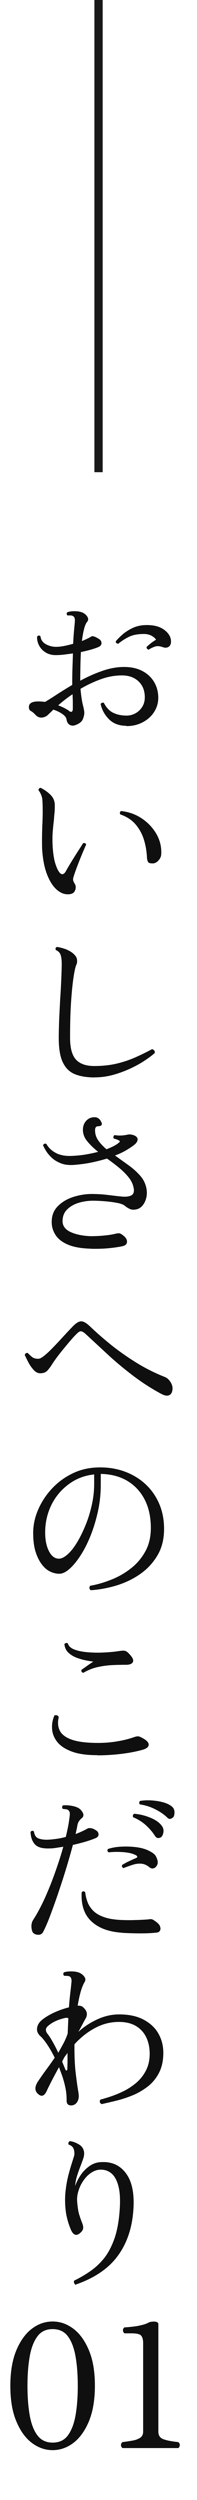 <?xml version="1.0" encoding="UTF-8"?>
<svg id="_レイヤー_1" data-name="レイヤー 1" xmlns="http://www.w3.org/2000/svg" viewBox="0 0 23.81 301.78">
  <defs>
    <style>
      .cls-1 {
        fill: #0f0f0f;
      }

      .cls-2 {
        fill: none;
        stroke: #191919;
        stroke-miterlimit: 10;
      }
    </style>
  </defs>
  <g>
    <path class="cls-1" d="m15.26,87.61c-.88,0-1.58-.27-2.1-.8-.52-.53-.85-1.14-1-1.83.04-.07.1-.12.19-.15.08-.03.15-.02.21.02.28.55.64.95,1.1,1.18.46.23,1,.35,1.64.35.37,0,.72-.09,1.06-.27.33-.18.6-.43.82-.77.21-.33.32-.72.32-1.16,0-.81-.25-1.46-.77-1.94-.51-.48-1.17-.71-1.99-.71-.88,0-1.75.16-2.61.48-.86.32-1.66.7-2.4,1.14.07.79.16,1.42.28,1.91s.18.8.18.95c0,.26-.06.53-.18.81-.12.28-.38.5-.78.66-.29.14-.55.15-.78.03s-.37-.36-.42-.71c-.03-.19-.19-.4-.49-.61-.3-.21-.66-.39-1.09-.53-.14.14-.27.26-.38.37-.12.11-.21.2-.28.27-.21.19-.46.3-.75.32-.3.02-.56-.11-.8-.38-.18-.19-.35-.33-.51-.41-.16-.08-.24-.24-.24-.48,0-.46.38-.68,1.14-.68.25,0,.52.02.81.06.4-.23.88-.54,1.45-.91.57-.37,1.18-.75,1.84-1.14v-.35c0-.61.01-1.2.03-1.78s.04-1.14.05-1.68c-.36.06-.72.1-1.08.15-.36.04-.7.06-1.01.06-.46,0-.86-.11-1.2-.32-.35-.21-.61-.49-.79-.83s-.26-.69-.25-1.07c.12-.17.26-.19.41-.06.05.43.27.75.65.96.38.21.79.32,1.23.32.28,0,.6-.03.96-.1s.74-.16,1.11-.27c.03-.57.06-1.07.1-1.51.04-.44.08-.81.1-1.1.04-.4-.03-.64-.21-.72-.07-.06-.17-.09-.31-.09-.14,0-.26,0-.35.01-.15-.15-.15-.29,0-.41.22-.07.48-.11.79-.11.3,0,.57.02.79.09.19.04.37.13.54.27.17.14.28.29.34.46.06.17.02.32-.11.48-.14.17-.26.45-.36.85s-.19.88-.26,1.45c.48-.19.87-.38,1.16-.56.15-.08.46.03.93.33.18.12.27.28.28.48,0,.19-.11.35-.34.46-.51.22-1.23.43-2.15.62-.03.52-.05,1.08-.06,1.66s-.02,1.18-.02,1.8c.84-.46,1.71-.85,2.62-1.17.9-.32,1.79-.49,2.66-.49s1.61.16,2.23.49c.61.32,1.09.77,1.42,1.33.33.56.5,1.19.5,1.9,0,.62-.17,1.19-.5,1.71-.33.52-.79.93-1.37,1.24-.58.31-1.24.47-1.99.47Zm-6.96-1.82c.33.25.5.16.5-.27,0-.14,0-.36,0-.67,0-.31-.02-.66-.03-1.05-.33.22-.65.45-.94.68-.3.23-.56.46-.8.66.51.19.94.41,1.28.64Zm9.67-7.37c-.08-.01-.15-.05-.2-.12-.05-.07-.07-.14-.05-.21.12-.12.3-.27.52-.45.22-.17.43-.31.62-.42-.11-.18-.29-.34-.55-.48-.26-.14-.56-.21-.92-.21-.73,0-1.33.11-1.8.34-.47.23-.9.51-1.3.84-.22-.03-.32-.13-.29-.31.17-.21.42-.46.76-.77.34-.3.76-.58,1.26-.82.5-.24,1.08-.36,1.73-.36.9,0,1.61.2,2.13.6s.79.86.79,1.39c0,.3-.1.52-.29.64-.19.12-.43.14-.7.04-.39-.14-.71-.16-.98-.06-.27.1-.51.21-.71.35Z"/>
    <path class="cls-1" d="m8.28,107.95c-.51.03-1-.17-1.46-.59-.46-.42-.85-1.05-1.16-1.87-.31-.83-.5-1.84-.57-3.04-.01-.48-.02-.95-.01-1.4,0-.45.02-.89.03-1.34.03-.5.04-.99.05-1.49,0-.5,0-1.01-.03-1.53-.01-.29-.07-.55-.18-.79-.1-.23-.2-.4-.3-.5,0-.08.03-.16.08-.22.06-.06.12-.09.21-.07.41.21.79.47,1.13.8.34.32.52.71.55,1.17.01.32,0,.63-.02.93-.03.3-.06.62-.08.95-.06.44-.1.93-.15,1.46-.04.53-.04,1.16,0,1.87.06.8.16,1.44.31,1.93.15.48.31.83.48,1.06.28.36.54.32.79-.1.15-.28.36-.63.63-1.08.27-.44.54-.88.82-1.31.28-.43.49-.77.64-1,.19-.07.32-.01.37.17-.07.15-.17.39-.31.71-.14.32-.29.69-.45,1.09-.16.4-.31.79-.45,1.17-.14.38-.25.71-.33.98-.04.17-.05.3-.02.39.03.1.07.19.12.27.04.07.08.14.12.22.04.08.06.18.06.3.01.18-.04.36-.16.55-.12.19-.36.29-.74.32Zm10.19-3.73c-.22.01-.39-.02-.5-.09-.11-.08-.18-.28-.21-.61-.03-.73-.15-1.45-.36-2.14s-.55-1.32-1.01-1.86c-.46-.54-1.08-.95-1.85-1.21-.1-.18-.06-.32.1-.41.91.1,1.74.39,2.49.89.75.5,1.33,1.12,1.77,1.87.43.75.63,1.56.59,2.43-.01.28-.12.53-.32.76-.2.23-.43.36-.69.38Z"/>
    <path class="cls-1" d="m11.45,130.06c-.91,0-1.69-.12-2.34-.37s-1.15-.71-1.49-1.4c-.35-.68-.52-1.68-.52-2.99,0-.65.02-1.39.05-2.24.04-.84.08-1.7.13-2.57.06-.87.1-1.67.13-2.41.03-.74.05-1.31.05-1.73,0-.44-.04-.8-.13-1.07s-.28-.47-.57-.59c-.1-.19-.05-.32.15-.39.51.1.93.22,1.25.37s.58.32.76.5c.24.22.37.45.39.68.03.23,0,.44-.08.6-.11.23-.23.76-.35,1.57s-.22,1.84-.3,3.08c-.08,1.24-.11,2.64-.11,4.18,0,1.21.23,2.08.7,2.61.47.52,1.21.79,2.22.79s1.9-.1,2.71-.29,1.57-.45,2.27-.76,1.36-.64,2-.98c.11.01.2.07.27.16.07.09.09.19.06.3-.3.28-.71.58-1.22.92-.51.34-1.09.66-1.74.96-.65.3-1.34.56-2.07.76-.73.2-1.47.3-2.22.3Z"/>
    <path class="cls-1" d="m10.97,150.73c-1.17-.03-2.11-.2-2.81-.51s-1.19-.71-1.49-1.21c-.3-.5-.44-1.02-.42-1.57.01-.76.27-1.39.78-1.88.5-.5,1.15-.87,1.94-1.11.79-.24,1.59-.35,2.42-.32.54.01,1.01.04,1.43.09.41.05.78.09,1.1.13s.6.07.84.09c.24.02.47.02.67-.01.28-.04.48-.13.6-.26s.17-.33.15-.59c-.06-.5-.25-.96-.58-1.39s-.73-.83-1.2-1.22c-.47-.39-.96-.76-1.47-1.12-.58.18-1.21.34-1.88.48-.68.14-1.39.23-2.13.29-.61.04-1.13-.02-1.57-.2-.44-.17-.81-.4-1.1-.67-.29-.28-.52-.55-.69-.83-.17-.28-.29-.5-.36-.68.1-.19.23-.24.41-.15.26.47.66.84,1.19,1.11s1.22.38,2.06.32c.58-.03,1.12-.09,1.62-.18s.96-.19,1.38-.3c-.51-.41-.95-.83-1.3-1.26-.36-.43-.54-.89-.54-1.39,0-.44.13-.81.4-1.1.27-.29.6-.43,1-.43s.7.23.87.7c.04.12.02.22-.06.29-.08.07-.21.1-.37.1-.25,0-.37.16-.37.48,0,.46.13.87.39,1.24.26.37.59.72.99,1.06.77-.3,1.28-.58,1.53-.83.11-.08.1-.16-.02-.23-.17-.1-.37-.17-.62-.23-.06-.07-.07-.15-.05-.23.02-.08.07-.15.13-.19.28.04.53.06.77.05s.51-.04.83-.11c.11-.03.24-.03.38-.01.15.02.29.06.42.11.29.14.42.31.39.53s-.17.42-.41.61c-.26.21-.59.42-.97.65-.39.23-.83.44-1.35.63.54.39,1.08.78,1.63,1.17.54.39,1.02.82,1.43,1.29.41.47.66,1.01.76,1.64.05.35.04.69-.05,1.05-.09.35-.24.65-.45.9-.21.25-.46.4-.77.46s-.55.04-.75-.05-.39-.21-.58-.36c-.17-.15-.44-.27-.83-.35-.39-.08-.83-.15-1.35-.2s-1.03-.08-1.55-.09c-.65-.01-1.26.07-1.84.24-.58.17-1.05.44-1.42.8-.37.36-.56.82-.57,1.39-.01.59.31,1.04.97,1.35.66.3,1.48.47,2.46.5.29,0,.62-.01.99-.03.37-.02.74-.06,1.09-.1.35-.05.64-.1.86-.16.26-.06.44-.07.53-.05.09.02.21.09.36.2.36.26.54.53.53.81,0,.28-.19.46-.55.54-.47.1-1.01.18-1.62.24-.61.06-1.35.09-2.21.07Z"/>
    <path class="cls-1" d="m19.42,168.22c-1.21-.66-2.37-1.41-3.47-2.26-1.1-.84-2.12-1.7-3.05-2.57-.94-.87-1.8-1.67-2.59-2.4-.22-.19-.4-.29-.54-.29s-.3.1-.5.31c-.18.17-.41.41-.68.73-.28.32-.57.67-.88,1.05-.31.37-.59.73-.85,1.08-.26.35-.45.63-.59.85-.12.21-.29.43-.5.68-.21.25-.51.37-.91.37-.28,0-.54-.13-.78-.39-.24-.26-.46-.57-.64-.91s-.33-.65-.45-.91c.03-.1.08-.17.15-.21.07-.04.14-.05.23-.02.15.17.32.32.5.47.18.15.43.22.75.22.17,0,.38-.1.65-.31s.56-.47.88-.79c.32-.32.64-.66.97-1.01.33-.36.64-.7.94-1.02.3-.32.54-.58.74-.78.4-.41.74-.62,1.03-.61.28,0,.64.22,1.07.63.76.73,1.61,1.47,2.55,2.23.94.75,1.95,1.46,3.03,2.13s2.23,1.25,3.45,1.73c.25.1.48.3.68.61s.28.63.23.96c-.05.36-.21.58-.46.65-.25.08-.57,0-.95-.22Z"/>
    <path class="cls-1" d="m10.97,191.96c-.1-.07-.15-.16-.16-.27,0-.11.02-.2.09-.27.86-.15,1.71-.4,2.58-.75.86-.34,1.65-.8,2.37-1.37s1.29-1.25,1.73-2.06.65-1.74.65-2.79c0-1.35-.26-2.51-.77-3.48-.51-.97-1.22-1.71-2.12-2.24-.9-.52-1.96-.79-3.16-.81v1.28c0,1.1-.11,2.18-.34,3.23-.23,1.05-.53,2.03-.89,2.94-.37.91-.77,1.71-1.22,2.4-.45.69-.89,1.23-1.34,1.62-.44.39-.85.58-1.22.58-.33,0-.66-.07-.99-.21-.33-.14-.64-.36-.91-.66-.37-.4-.68-.94-.91-1.6-.24-.67-.35-1.49-.35-2.47,0-.91.19-1.83.58-2.75.39-.92.94-1.78,1.66-2.56s1.57-1.41,2.56-1.88c.99-.48,2.09-.71,3.3-.71,1.1,0,2.12.18,3.06.54.94.36,1.76.87,2.45,1.52.7.66,1.24,1.44,1.63,2.35.39.91.58,1.92.58,3.02,0,1.22-.26,2.27-.78,3.16-.52.89-1.2,1.64-2.06,2.25-.86.61-1.81,1.07-2.86,1.4-1.05.32-2.11.52-3.17.59Zm-3.85-3.81c.32,0,.67-.18,1.06-.53.39-.35.77-.83,1.14-1.45.37-.61.71-1.31,1.03-2.09s.56-1.59.75-2.44.28-1.69.28-2.52v-1.14c-1.15.12-2.17.51-3.06,1.17-.9.66-1.6,1.49-2.1,2.5-.5,1.01-.76,2.13-.76,3.35,0,.92.16,1.68.47,2.27.31.59.71.88,1.21.88Z"/>
    <path class="cls-1" d="m11.76,211.87c-1.3,0-2.34-.15-3.14-.46s-1.37-.7-1.74-1.19c-.37-.49-.56-1.01-.59-1.57-.03-.56.07-1.09.29-1.58.11-.04.21-.04.31-.01.1.03.17.11.21.22-.15.65-.1,1.2.15,1.67.25.46.75.82,1.49,1.07.75.25,1.79.37,3.13.37.77,0,1.54-.06,2.29-.19.75-.12,1.45-.3,2.08-.52.23-.08.42-.11.55-.07.13.03.33.13.59.28.43.26.62.51.59.76-.04.24-.26.42-.67.55-.77.22-1.64.39-2.61.51-.97.12-1.94.18-2.92.18Zm-1.68-9.94c-.21-.04-.28-.17-.23-.37.17-.11.39-.27.67-.47.28-.2.53-.37.76-.51-.22-.03-.51-.08-.88-.15-.37-.07-.74-.18-1.13-.32-.39-.15-.72-.35-1-.61-.28-.26-.44-.61-.49-1.04.06-.07.12-.11.21-.13.08-.02.15,0,.21.05.1.33.37.58.83.75.46.17,1,.27,1.65.32s1.29.06,1.95.02c.66-.03,1.22-.09,1.71-.16.39-.07.66-.08.82-.02.16.06.33.2.53.43.36.39.48.69.37.91-.11.22-.39.33-.85.33h-.1c-.5,0-1.03.01-1.6.04-.57.03-1.15.11-1.73.24-.58.13-1.14.36-1.68.67Z"/>
    <path class="cls-1" d="m4.04,233.36c-.14-.15-.22-.4-.24-.75-.02-.34.06-.65.24-.91.44-.68.88-1.5,1.33-2.47.44-.97.86-2,1.25-3.1.39-1.09.74-2.16,1.03-3.21-.33.06-.65.1-.96.15s-.6.06-.86.06c-.79.01-1.34-.17-1.65-.54-.31-.37-.47-.86-.49-1.45.12-.17.26-.19.41-.06.07.46.26.74.58.85.32.11.69.16,1.12.14.32-.01.66-.05,1.02-.1.37-.05.74-.13,1.13-.23.11-.44.2-.87.28-1.27s.13-.79.18-1.15c.03-.22.03-.39.02-.5s-.07-.21-.17-.31c-.07-.07-.18-.11-.33-.12-.15-.01-.27-.03-.35-.04-.05-.07-.08-.15-.07-.23,0-.08.04-.15.11-.19.23-.03.51-.02.84.02.32.04.6.11.84.21.28.11.5.31.67.59.17.28.15.52-.07.71-.14.11-.25.23-.34.36-.09.13-.16.29-.2.49-.03.17-.06.34-.1.52-.04.18-.08.37-.12.56.57-.22,1.04-.44,1.43-.66.07-.06.2-.07.4-.05s.41.11.63.26c.19.11.3.27.31.47.01.2-.1.36-.35.47-.28.12-.66.26-1.16.41-.5.15-1.03.29-1.59.41-.25.95-.54,1.95-.86,3-.32,1.05-.66,2.07-.99,3.05-.34.99-.66,1.87-.96,2.66-.3.79-.57,1.39-.79,1.8-.11.22-.29.33-.55.34-.26,0-.46-.06-.61-.2Zm10.68-.06c-1.6-.11-2.83-.57-3.69-1.39-.86-.81-1.24-1.97-1.16-3.48.14-.17.28-.17.43-.02.04.39.13.77.27,1.16.14.39.37.74.69,1.07s.77.59,1.35.79,1.32.31,2.23.34c.36.01.75.02,1.16.01s.81-.02,1.19-.04.68-.04.9-.07c.19-.04.39.02.6.19.34.22.56.44.64.64.08.21.09.38.02.52-.07.14-.17.22-.31.25-.53.07-1.18.11-1.97.11-.79,0-1.57-.02-2.36-.07Zm.21-7.79c-.18-.1-.23-.23-.17-.39.25-.15.51-.3.79-.43s.57-.27.87-.39c.22-.1.23-.21.02-.35-.36-.19-.85-.32-1.47-.37s-1.24-.05-1.84.02c-.17-.12-.19-.26-.08-.41.46-.15.99-.25,1.62-.28.62-.03,1.24-.01,1.84.07s1.1.23,1.49.43c.28.14.49.27.63.4.15.13.27.33.36.61.1.26.1.49.01.69s-.22.33-.39.4c-.17.07-.34.04-.51-.08-.33-.28-.67-.43-1-.46-.34-.03-.68.01-1.02.12-.35.11-.68.23-1.01.35-.06.03-.1.05-.12.06Zm4.47-3.71c-.1.06-.21.08-.33.07s-.25-.11-.37-.3c-.26-.41-.61-.82-1.04-1.22s-.95-.73-1.57-.99c-.04-.08-.05-.17-.02-.25.03-.08.08-.14.17-.17.65.06,1.29.21,1.94.48.64.26,1.11.6,1.4,1.01.17.25.22.52.16.81s-.17.48-.32.56Zm1.49-2.4c-.1.08-.2.13-.32.16s-.26-.05-.42-.22c-.35-.33-.81-.65-1.39-.94-.58-.3-1.2-.49-1.86-.59-.06-.07-.08-.14-.07-.22,0-.08.04-.14.09-.2.43-.07.89-.09,1.38-.06.49.03.95.1,1.39.22.44.12.78.28,1.05.49.23.18.35.42.35.72s-.06.52-.19.64Z"/>
    <path class="cls-1" d="m8.61,254.15c-.37,0-.56-.19-.56-.58.01-.54-.04-1.09-.17-1.67-.12-.57-.29-1.14-.5-1.69l-.25-.68c-.3.55-.58,1.07-.83,1.55-.25.48-.44.87-.58,1.16-.14.35-.29.57-.47.68-.17.11-.38.07-.61-.12-.46-.37-.48-.88-.06-1.53.29-.44.61-.9.97-1.39.36-.48.71-.98,1.06-1.49-.3-.62-.62-1.17-.94-1.64-.32-.47-.59-.79-.8-.97-.3-.28-.44-.6-.39-.96.04-.37.24-.7.6-1,.41-.33.91-.63,1.48-.89.57-.26,1.16-.47,1.77-.62.05-.69.11-1.28.17-1.78.06-.5.1-.86.12-1.1.07-.46,0-.74-.21-.85-.08-.04-.19-.06-.33-.07-.14,0-.25-.01-.33-.01-.07-.07-.1-.14-.1-.22s.03-.14.08-.2c.22-.07.49-.11.82-.11.32,0,.6.02.82.09.29.07.54.22.76.47.21.24.25.49.09.74-.15.23-.3.6-.45,1.09-.14.49-.27,1.07-.38,1.75.14-.01.27,0,.38.03.12.03.24.11.36.24.39.37.47.78.25,1.22-.1.17-.22.39-.37.68-.15.29-.33.62-.54.99.66-.61,1.42-1.11,2.29-1.51.86-.4,1.74-.6,2.64-.6,1.15,0,2.12.2,2.91.61.79.41,1.4.96,1.81,1.66.41.7.62,1.49.62,2.37,0,.95-.18,1.76-.53,2.43-.35.67-.81,1.22-1.38,1.66-.57.43-1.18.79-1.85,1.06-.67.27-1.33.48-1.98.64-.65.16-1.22.29-1.72.4-.24-.14-.28-.32-.15-.54.3-.08.7-.2,1.19-.36.49-.16,1.01-.37,1.55-.63.54-.26,1.06-.6,1.55-1,.49-.41.89-.9,1.2-1.49.31-.59.47-1.27.47-2.06,0-.72-.13-1.37-.4-1.95-.27-.58-.68-1.04-1.23-1.38-.55-.34-1.25-.51-2.09-.51-.92,0-1.8.2-2.62.6s-1.56.92-2.23,1.57c-.1.08-.19.17-.27.26s-.17.18-.25.26v.17c-.01,1.28.04,2.39.15,3.31.11.93.21,1.63.29,2.11.03.15.05.28.06.39s.02.19.02.25c0,.36-.09.64-.27.85-.18.21-.4.31-.66.31Zm-1.57-6.36c.23-.4.45-.79.65-1.17.2-.38.36-.76.49-1.15.01-.32.03-.63.04-.94s.03-.61.04-.9c-.11-.07-.27-.08-.48-.02-.3.07-.62.17-.95.31-.33.14-.64.32-.91.54-.24.18-.36.35-.37.52s.05.34.19.52c.21.26.42.6.65,1.01s.45.84.65,1.28Zm.87,2.03c.04.1.09.13.15.11.05-.02.08-.08.08-.18.01-.36.02-.7.02-1.02v-.92c-.06.08-.11.17-.18.25-.06.08-.13.17-.2.27l-.27.52c.07.18.14.35.21.52.07.17.13.32.19.46Z"/>
    <path class="cls-1" d="m9.17,275.82c-.1-.06-.17-.13-.21-.23-.04-.1-.04-.19,0-.29.65-.32,1.28-.68,1.89-1.1s1.17-.92,1.67-1.53.91-1.37,1.25-2.28c.34-.91.56-2.02.67-3.31.11-1.27.08-2.28-.09-3.03s-.45-1.3-.82-1.64c-.37-.34-.82-.51-1.35-.51-.39,0-.76.12-1.12.35-.36.23-.67.54-.94.92-.27.38-.48.79-.62,1.24-.15.45-.2.88-.18,1.29.06.72.14,1.26.25,1.61.11.36.23.7.35,1.01.11.26.16.49.13.67-.02.19-.15.38-.38.57-.47.4-.85.23-1.14-.5-.33-.81-.54-1.62-.61-2.4-.08-.79-.07-1.53.01-2.23.08-.7.2-1.34.35-1.92.15-.58.3-1.08.44-1.51.08-.26.15-.49.21-.67.05-.19.08-.33.06-.42-.01-.32-.08-.55-.19-.7-.11-.15-.28-.26-.5-.33-.04-.08-.05-.17-.02-.25.03-.08.08-.14.17-.17.36.04.73.18,1.11.41s.58.57.61,1.01c.01.19-.02.42-.11.69-.09.27-.2.56-.32.88-.15.37-.29.77-.42,1.18-.13.41-.21.83-.24,1.24.17-.47.4-.92.7-1.36.3-.44.67-.79,1.09-1.08.42-.28.88-.43,1.38-.44,1.3-.07,2.31.41,3.03,1.43s1,2.55.82,4.58c-.18,2.14-.83,3.94-1.94,5.41s-2.78,2.59-5,3.36Z"/>
    <path class="cls-1" d="m6.36,295.76c-.91,0-1.75-.3-2.53-.89-.77-.59-1.4-1.47-1.87-2.62-.48-1.15-.71-2.57-.71-4.26s.24-3.1.71-4.25c.48-1.15,1.1-2.03,1.87-2.62.77-.59,1.61-.89,2.53-.89s1.75.3,2.53.89c.77.59,1.4,1.47,1.87,2.62.48,1.15.71,2.57.71,4.25s-.24,3.1-.71,4.26c-.48,1.15-1.1,2.03-1.87,2.62-.77.59-1.62.89-2.53.89Zm0-.91c.8,0,1.42-.29,1.85-.88s.74-1.39.92-2.42c.18-1.03.27-2.21.27-3.55s-.09-2.52-.27-3.55c-.18-1.03-.49-1.84-.92-2.42-.43-.59-1.05-.88-1.85-.88s-1.4.29-1.84.88c-.44.59-.75,1.4-.93,2.43s-.27,2.22-.27,3.54.09,2.51.27,3.54.49,1.85.93,2.43c.44.59,1.06.88,1.84.88Z"/>
    <path class="cls-1" d="m14.8,295.51c-.12-.11-.18-.23-.18-.37s.07-.26.18-.35c.46-.06.87-.12,1.25-.19.38-.07.68-.19.91-.35s.34-.41.34-.72v-10.71c0-.39-.08-.68-.23-.87-.15-.19-.53-.29-1.14-.29h-.89c-.12-.11-.18-.23-.18-.37,0-.14.06-.26.18-.35.26-.01.58-.04.95-.08s.74-.1,1.1-.19c.36-.08.65-.19.87-.31.15-.08.37-.12.66-.12.14,0,.26.02.36.07.1.05.16.13.16.24v12.98c0,.48.23.8.69.94.46.15,1.04.25,1.73.32.11.1.17.21.17.35s-.05.26-.17.37h-6.77Z"/>
  </g>
  <line class="cls-2" x1="11.91" x2="11.91" y2="57"/>
</svg>